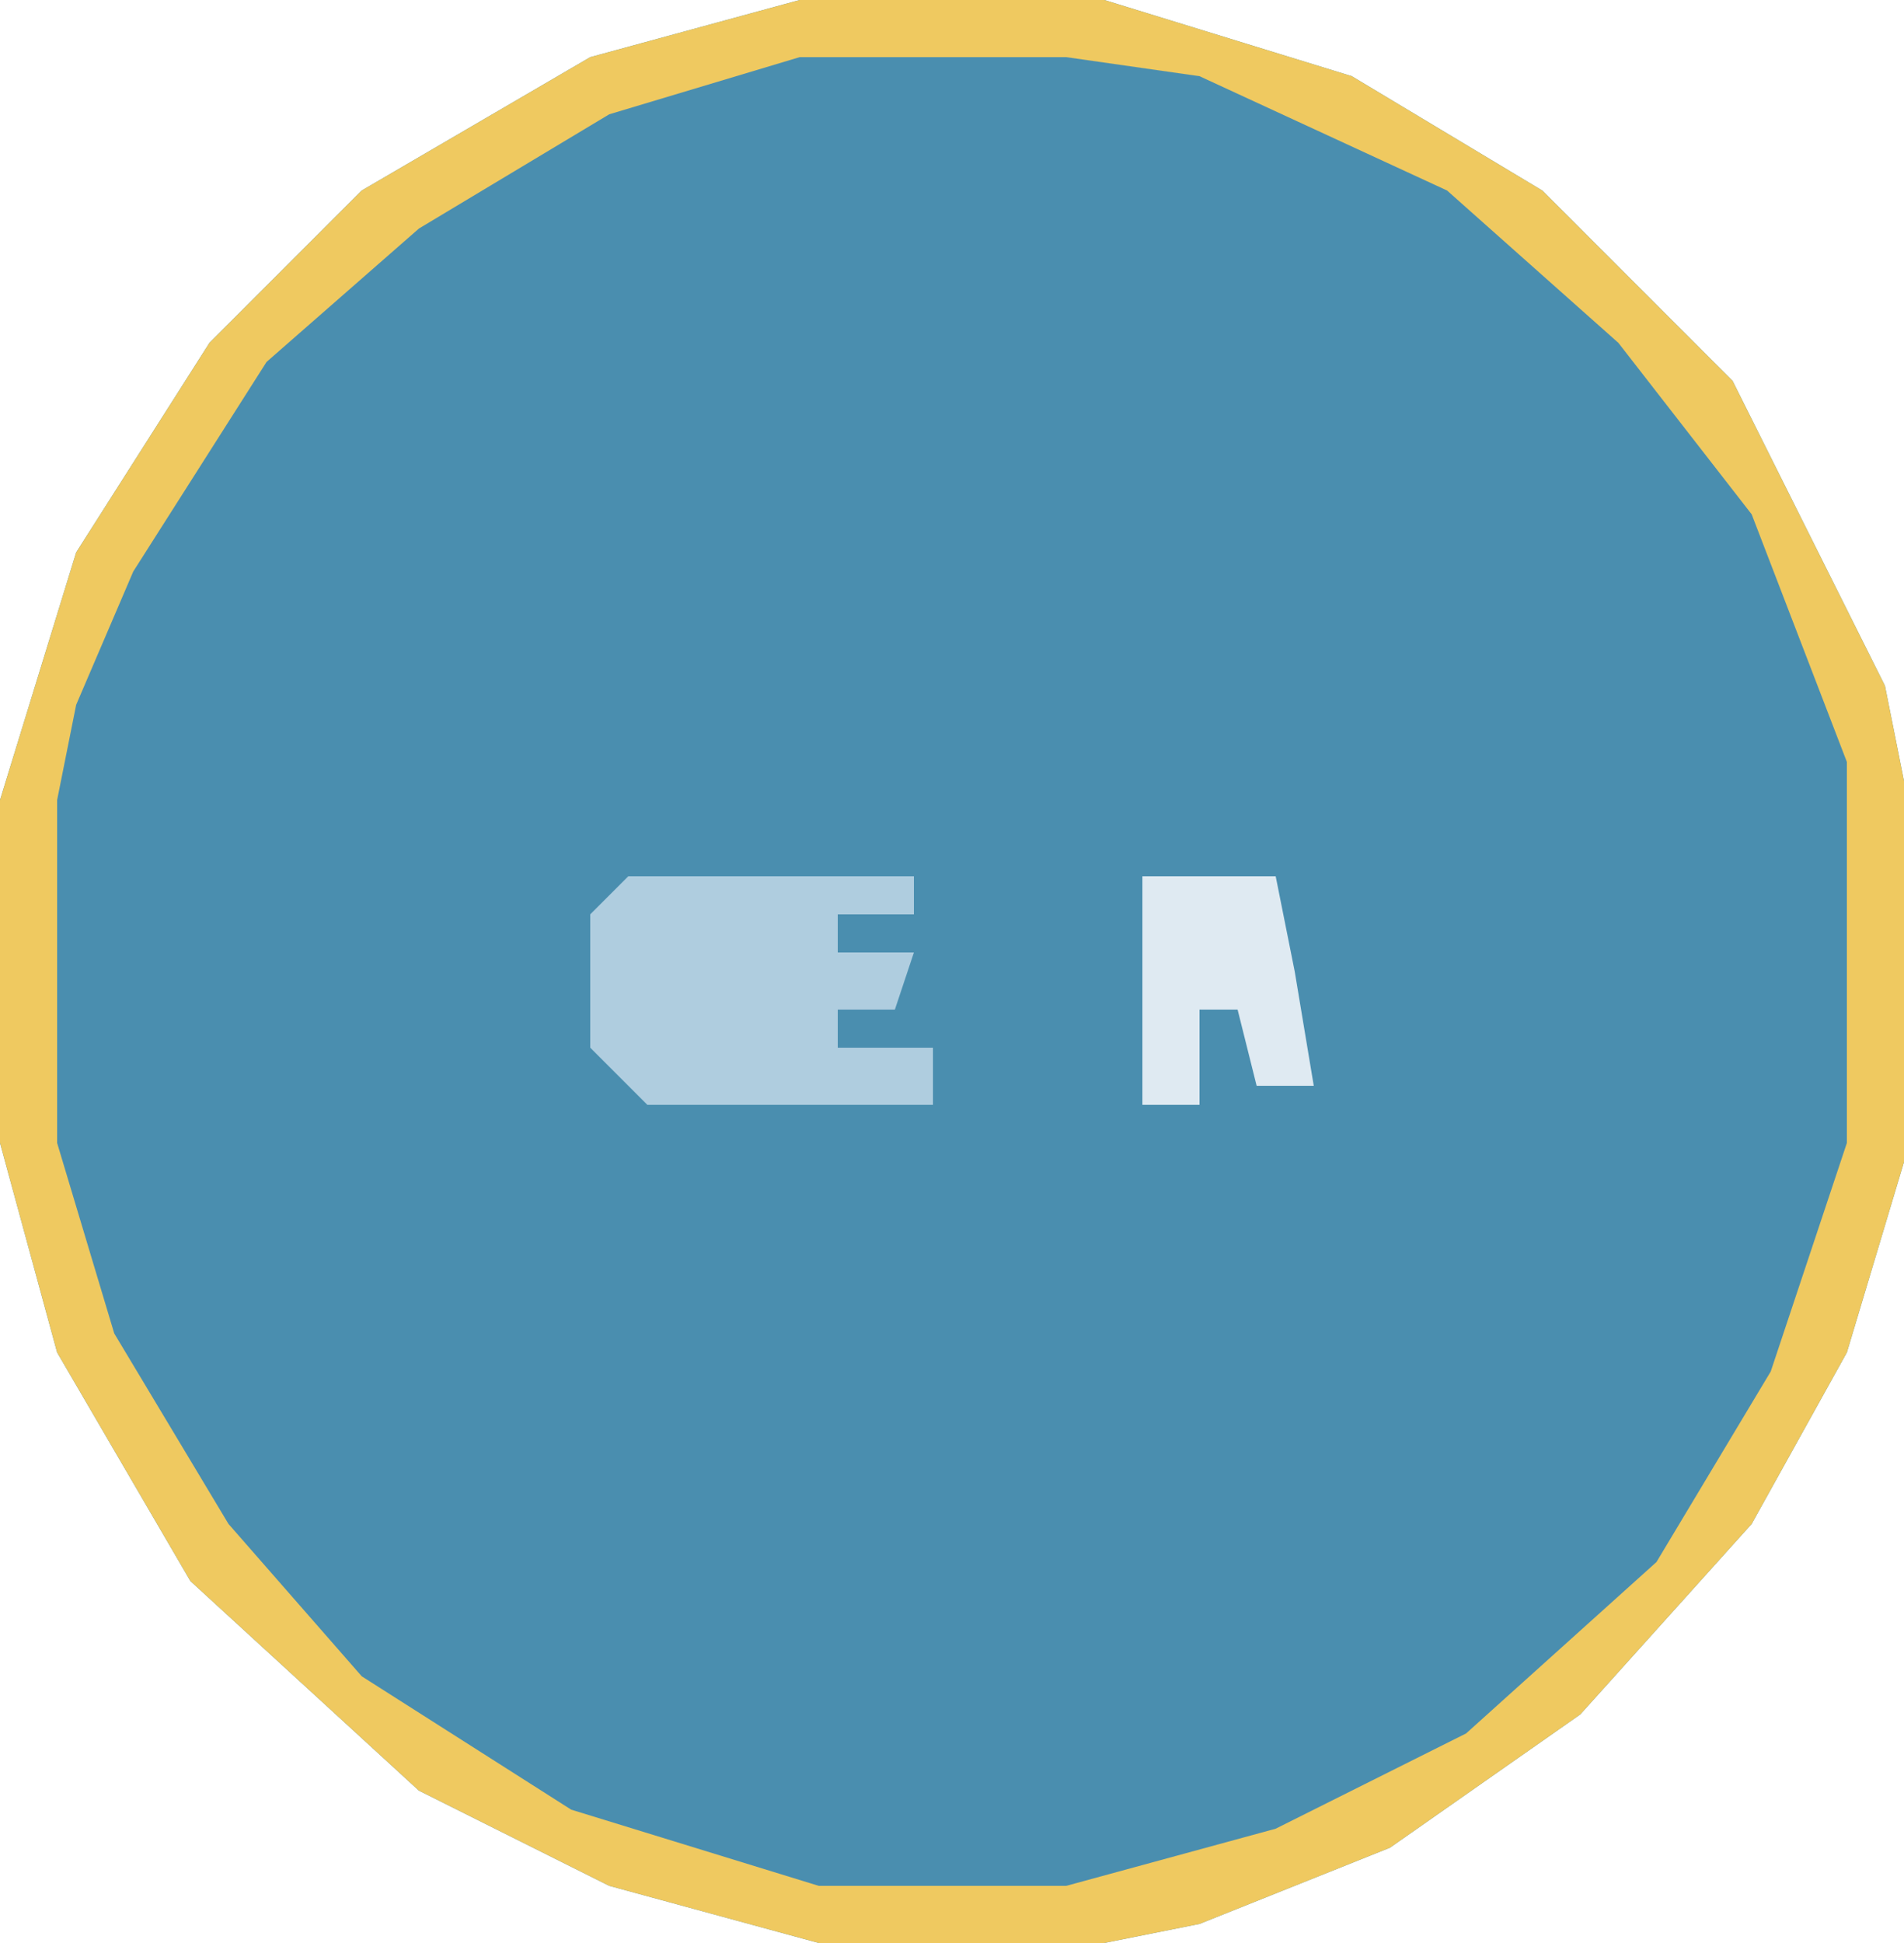 <?xml version="1.0" encoding="UTF-8"?>
<svg version="1.1" xmlns="http://www.w3.org/2000/svg" width="100" height="102">
<path d="M0,0 L16,0 L29,4 L39,10 L49,20 L57,36 L58,41 L58,61 L55,71 L50,80 L41,90 L31,97 L21,101 L16,102 L1,102 L-10,99 L-20,94 L-32,83 L-39,71 L-42,60 L-42,42 L-38,29 L-31,18 L-23,10 L-11,3 Z " fill="#4A8EAF" transform="translate(42,0)"/>
<path d="M0,0 L16,0 L29,4 L39,10 L49,20 L57,36 L58,41 L58,61 L55,71 L50,80 L41,90 L31,97 L21,101 L16,102 L1,102 L-10,99 L-20,94 L-32,83 L-39,71 L-42,60 L-42,42 L-38,29 L-31,18 L-23,10 L-11,3 Z M0,3 L-10,6 L-20,12 L-28,19 L-35,30 L-38,37 L-39,42 L-39,60 L-36,70 L-30,80 L-23,88 L-12,95 L1,99 L14,99 L25,96 L35,91 L45,82 L51,72 L55,60 L55,40 L50,27 L43,18 L34,10 L21,4 L14,3 Z " fill="#EFC960" transform="translate(42,0)"/>
<path d="M0,0 L15,0 L15,2 L11,2 L11,4 L15,4 L14,7 L11,7 L11,9 L16,9 L16,12 L1,12 L-2,9 L-2,2 Z " fill="#AFCDDF" transform="translate(33,46)"/>
<path d="M0,0 L7,0 L8,5 L9,11 L6,11 L5,7 L3,7 L3,12 L0,12 Z " fill="#DFEAF2" transform="translate(60,46)"/>
<path d="M0,0 L3,1 Z " fill="#F6CC5D" transform="translate(29,99)"/>
<path d="M0,0 Z " fill="#F6CC5D" transform="translate(0,65)"/>
<path d="M0,0 Z " fill="#F6CC5D" transform="translate(0,34)"/>
<path d="M0,0 Z " fill="#F6CC5D" transform="translate(99,33)"/>
<path d="M0,0 L3,1 Z " fill="#F6CC5D" transform="translate(63,0)"/>
<path d="M0,0 L3,1 Z " fill="#F6CC5D" transform="translate(34,0)"/>
<path d="M0,0 L2,1 Z " fill="#F6CC5D" transform="translate(63,101)"/>
<path d="M0,0 L2,1 Z " fill="#F6CC5D" transform="translate(35,101)"/>
<path d="M0,0 L2,1 Z " fill="#F6CC5D" transform="translate(66,100)"/>
<path d="M0,0 L2,1 Z " fill="#F6CC5D" transform="translate(32,100)"/>
<path d="M0,0 L2,1 Z " fill="#F6CC5D" transform="translate(69,99)"/>
<path d="M0,0 L2,1 Z " fill="#F6CC5D" transform="translate(71,98)"/>
<path d="M0,0 L2,1 Z " fill="#F6CC5D" transform="translate(27,98)"/>
<path d="M0,0 L2,1 Z " fill="#F6CC5D" transform="translate(73,97)"/>
<path d="M0,0 L2,1 Z " fill="#F6CC5D" transform="translate(22,95)"/>
<path d="M0,0 L2,1 Z " fill="#F6CC5D" transform="translate(19,93)"/>
<path d="M0,0 Z " fill="#F6CC5D" transform="translate(8,81)"/>
<path d="M0,0 Z " fill="#F6CC5D" transform="translate(6,78)"/>
<path d="M0,0 Z " fill="#F6CC5D" transform="translate(94,77)"/>
<path d="M0,0 Z " fill="#F6CC5D" transform="translate(95,75)"/>
<path d="M0,0 Z " fill="#F6CC5D" transform="translate(4,75)"/>
<path d="M0,0 Z " fill="#F6CC5D" transform="translate(96,73)"/>
<path d="M0,0 Z " fill="#F6CC5D" transform="translate(3,73)"/>
<path d="M0,0 Z " fill="#F6CC5D" transform="translate(97,71)"/>
<path d="M0,0 Z " fill="#F6CC5D" transform="translate(2,71)"/>
<path d="M0,0 Z " fill="#F6CC5D" transform="translate(98,69)"/>
<path d="M0,0 Z " fill="#F6CC5D" transform="translate(1,68)"/>
<path d="M0,0 Z " fill="#F6CC5D" transform="translate(99,66)"/>
<path d="M0,0 Z " fill="#F6CC5D" transform="translate(1,32)"/>
<path d="M0,0 Z " fill="#F6CC5D" transform="translate(98,31)"/>
<path d="M0,0 Z " fill="#F6CC5D" transform="translate(97,29)"/>
<path d="M0,0 Z " fill="#F6CC5D" transform="translate(2,29)"/>
<path d="M0,0 Z " fill="#F6CC5D" transform="translate(3,27)"/>
<path d="M0,0 Z " fill="#F6CC5D" transform="translate(95,25)"/>
<path d="M0,0 Z " fill="#F6CC5D" transform="translate(4,25)"/>
<path d="M0,0 Z " fill="#F6CC5D" transform="translate(94,23)"/>
<path d="M0,0 Z " fill="#F6CC5D" transform="translate(92,20)"/>
<path d="M0,0 Z " fill="#F6CC5D" transform="translate(8,19)"/>
<path d="M0,0 Z " fill="#F6CC5D" transform="translate(88,15)"/>
<path d="M0,0 L2,1 Z " fill="#F6CC5D" transform="translate(83,11)"/>
<path d="M0,0 L2,1 Z " fill="#F6CC5D" transform="translate(19,8)"/>
<path d="M0,0 L2,1 Z " fill="#F6CC5D" transform="translate(78,7)"/>
<path d="M0,0 L2,1 Z " fill="#F6CC5D" transform="translate(75,5)"/>
<path d="M0,0 L2,1 Z " fill="#F6CC5D" transform="translate(73,4)"/>
<path d="M0,0 L2,1 Z " fill="#F6CC5D" transform="translate(25,4)"/>
<path d="M0,0 L2,1 Z " fill="#F6CC5D" transform="translate(71,3)"/>
<path d="M0,0 L2,1 Z " fill="#F6CC5D" transform="translate(27,3)"/>
<path d="M0,0 L2,1 Z " fill="#F6CC5D" transform="translate(69,2)"/>
<path d="M0,0 L2,1 Z " fill="#F6CC5D" transform="translate(29,2)"/>
<path d="M0,0 L2,1 Z " fill="#F6CC5D" transform="translate(67,1)"/>
<path d="M0,0 L2,1 Z " fill="#F6CC5D" transform="translate(32,1)"/>
<path d="M0,0 Z " fill="#F6CC5D" transform="translate(26,97)"/>
<path d="M0,0 Z " fill="#F6CC5D" transform="translate(75,96)"/>
<path d="M0,0 Z " fill="#F6CC5D" transform="translate(24,96)"/>
<path d="M0,0 Z " fill="#F6CC5D" transform="translate(77,95)"/>
<path d="M0,0 Z " fill="#F6CC5D" transform="translate(78,94)"/>
<path d="M0,0 Z " fill="#F6CC5D" transform="translate(21,94)"/>
<path d="M0,0 Z " fill="#F6CC5D" transform="translate(80,93)"/>
<path d="M0,0 Z " fill="#F6CC5D" transform="translate(81,92)"/>
<path d="M0,0 Z " fill="#F6CC5D" transform="translate(18,92)"/>
<path d="M0,0 Z " fill="#F6CC5D" transform="translate(82,91)"/>
<path d="M0,0 Z " fill="#F6CC5D" transform="translate(17,91)"/>
<path d="M0,0 Z " fill="#F6CC5D" transform="translate(83,90)"/>
<path d="M0,0 Z " fill="#F6CC5D" transform="translate(16,90)"/>
<path d="M0,0 Z " fill="#F6CC5D" transform="translate(84,89)"/>
<path d="M0,0 Z " fill="#F6CC5D" transform="translate(15,89)"/>
<path d="M0,0 Z " fill="#F6CC5D" transform="translate(85,88)"/>
<path d="M0,0 Z " fill="#F6CC5D" transform="translate(14,88)"/>
<path d="M0,0 Z " fill="#F6CC5D" transform="translate(86,87)"/>
<path d="M0,0 Z " fill="#F6CC5D" transform="translate(13,87)"/>
<path d="M0,0 Z " fill="#F6CC5D" transform="translate(87,86)"/>
<path d="M0,0 Z " fill="#F6CC5D" transform="translate(12,86)"/>
<path d="M0,0 Z " fill="#F6CC5D" transform="translate(88,85)"/>
<path d="M0,0 Z " fill="#F6CC5D" transform="translate(11,85)"/>
<path d="M0,0 Z " fill="#F6CC5D" transform="translate(89,84)"/>
<path d="M0,0 Z " fill="#F6CC5D" transform="translate(10,84)"/>
<path d="M0,0 Z " fill="#F6CC5D" transform="translate(90,83)"/>
<path d="M0,0 Z " fill="#F6CC5D" transform="translate(9,83)"/>
<path d="M0,0 Z " fill="#F6CC5D" transform="translate(91,82)"/>
<path d="M0,0 Z " fill="#F6CC5D" transform="translate(92,80)"/>
<path d="M0,0 Z " fill="#F6CC5D" transform="translate(7,80)"/>
<path d="M0,0 Z " fill="#F6CC5D" transform="translate(93,79)"/>
<path d="M0,0 Z " fill="#F6CC5D" transform="translate(5,77)"/>
<path d="M0,0 Z " fill="#F6CC5D" transform="translate(96,27)"/>
<path d="M0,0 Z " fill="#F6CC5D" transform="translate(5,24)"/>
<path d="M0,0 Z " fill="#F6CC5D" transform="translate(93,22)"/>
<path d="M0,0 Z " fill="#F6CC5D" transform="translate(6,22)"/>
<path d="M0,0 Z " fill="#F6CC5D" transform="translate(7,21)"/>
<path d="M0,0 Z " fill="#F6CC5D" transform="translate(91,19)"/>
<path d="M0,0 Z " fill="#F6CC5D" transform="translate(90,18)"/>
<path d="M0,0 Z " fill="#F6CC5D" transform="translate(9,18)"/>
<path d="M0,0 Z " fill="#F6CC5D" transform="translate(89,17)"/>
<path d="M0,0 Z " fill="#F6CC5D" transform="translate(10,17)"/>
<path d="M0,0 Z " fill="#F6CC5D" transform="translate(11,16)"/>
<path d="M0,0 Z " fill="#F6CC5D" transform="translate(12,15)"/>
<path d="M0,0 Z " fill="#F6CC5D" transform="translate(87,14)"/>
<path d="M0,0 Z " fill="#F6CC5D" transform="translate(13,14)"/>
<path d="M0,0 Z " fill="#F6CC5D" transform="translate(86,13)"/>
<path d="M0,0 Z " fill="#F6CC5D" transform="translate(14,13)"/>
<path d="M0,0 Z " fill="#F6CC5D" transform="translate(85,12)"/>
<path d="M0,0 Z " fill="#F6CC5D" transform="translate(15,12)"/>
<path d="M0,0 Z " fill="#F6CC5D" transform="translate(16,11)"/>
<path d="M0,0 Z " fill="#F6CC5D" transform="translate(82,10)"/>
<path d="M0,0 Z " fill="#F6CC5D" transform="translate(17,10)"/>
<path d="M0,0 Z " fill="#F6CC5D" transform="translate(81,9)"/>
<path d="M0,0 Z " fill="#F6CC5D" transform="translate(18,9)"/>
<path d="M0,0 Z " fill="#F6CC5D" transform="translate(80,8)"/>
<path d="M0,0 Z " fill="#F6CC5D" transform="translate(21,7)"/>
<path d="M0,0 Z " fill="#F6CC5D" transform="translate(77,6)"/>
<path d="M0,0 Z " fill="#F6CC5D" transform="translate(22,6)"/>
<path d="M0,0 Z " fill="#F6CC5D" transform="translate(24,5)"/>
</svg>
